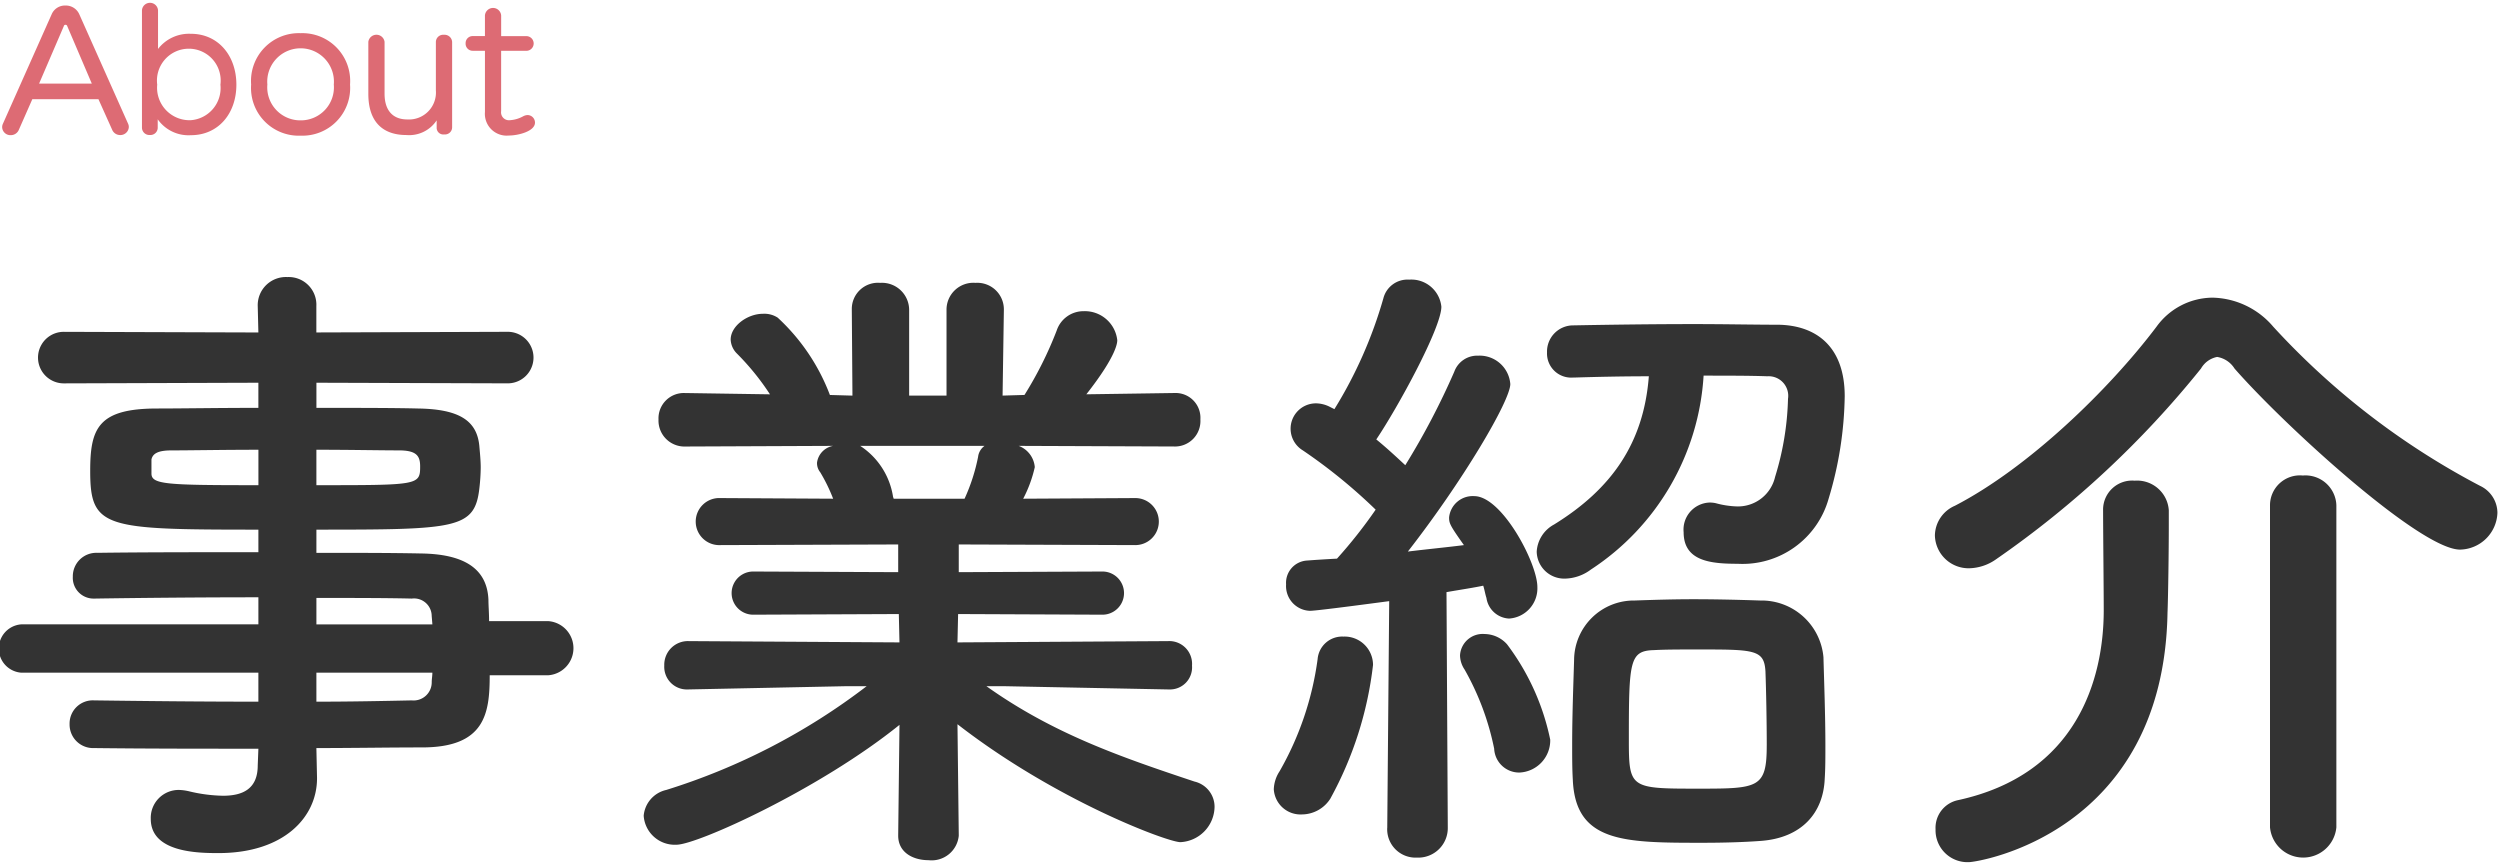 <svg xmlns="http://www.w3.org/2000/svg" width="194" height="67" viewBox="0 0 194 67">
  <defs>
    <style>
      .cls-1 {
        fill: #333;
      }

      .cls-1, .cls-2 {
        fill-rule: evenodd;
      }

      .cls-2 {
        fill: #dd6b74;
      }
    </style>
  </defs>
  <path id="事業紹介" class="cls-1" d="M42.553,52.4a2.106,2.106,0,0,0,0-4.2h-4.6c0-.65-0.05-1.2-0.05-1.65-0.1-2.5-2-3.55-5.2-3.6-2.4-.05-5.2-0.05-8.15-0.05V41.1c10.9,0,12.3-.05,12.651-3.25a15.146,15.146,0,0,0,.1-1.55c0-.5-0.05-1.05-0.1-1.6-0.15-2.05-1.55-2.95-4.75-3-1.95-.05-4.85-0.05-7.9-0.05V29.7L39.4,29.748a2,2,0,1,0,0-4l-14.851.05v-2.05A2.148,2.148,0,0,0,22.3,21.5a2.187,2.187,0,0,0-2.3,2.25l0.05,2.05-15.1-.05a2,2,0,1,0,0,4l15.1-.05v1.95c-3.05,0-5.95.05-7.85,0.05-4.6,0-5.2,1.55-5.2,4.85C7,41,8.1,41.1,20.051,41.1v1.75c-4.45,0-8.951,0-12.5.05a1.821,1.821,0,0,0-1.9,1.85,1.611,1.611,0,0,0,1.65,1.7h0.05c3.25-.05,8-0.1,12.7-0.1v2.1H1.65a1.88,1.88,0,0,0,0,3.75h18.4v2.25c-4.5,0-9-.05-12.7-0.1H7.3A1.8,1.8,0,0,0,5.4,56.2a1.824,1.824,0,0,0,1.9,1.85c4,0.05,8.4.05,12.751,0.05L20,59.4c0,1.85-1.2,2.35-2.7,2.35a12.049,12.049,0,0,1-2.65-.35,3.861,3.861,0,0,0-.75-0.1,2.166,2.166,0,0,0-2.2,2.25c0,2.6,3.65,2.65,5.25,2.65,5.1,0,7.651-2.8,7.651-5.8V60.35l-0.05-2.3c2.85,0,5.6-.05,8.2-0.05,4.9,0,5.25-2.65,5.25-5.6h4.55Zm-18-17.5c2.6,0,4.95.05,6.4,0.05,1.4,0,1.65.45,1.65,1.25,0,1.45-.15,1.45-8.051,1.45V34.9Zm9,13.551h-9V46.4c2.8,0,5.35,0,7.4.05A1.37,1.37,0,0,1,33.5,47.8Zm-13.5-10.8c-7.1,0-8.3-.05-8.3-0.9v-1.1c0.1-.45.5-0.7,1.55-0.7,1.55,0,4.05-.05,6.75-0.05v2.75ZM33.552,52.2c0,0.25-.05.5-0.05,0.75a1.407,1.407,0,0,1-1.55,1.4c-2.3.05-4.8,0.1-7.4,0.1V52.2h9ZM90.7,53.5a1.714,1.714,0,0,0,1.8-1.85,1.766,1.766,0,0,0-1.85-1.9l-16.351.1,0.05-2.2,11.2,0.05a1.675,1.675,0,1,0,0-3.35L74.4,44.4v-2.15L88.1,42.3a1.825,1.825,0,1,0,0-3.65l-8.7.05a10.019,10.019,0,0,0,.9-2.45,1.934,1.934,0,0,0-1.25-1.65L91.1,34.648a1.976,1.976,0,0,0,2.05-2.1,1.925,1.925,0,0,0-2-2.05H91.1l-6.8.1c2.4-3.05,2.4-4.05,2.4-4.2a2.529,2.529,0,0,0-2.6-2.25,2.191,2.191,0,0,0-2.1,1.5,29.169,29.169,0,0,1-2.5,5l-1.7.05,0.1-6.65V24a2.06,2.06,0,0,0-2.2-2.05,2.085,2.085,0,0,0-2.25,2.1V30.7h-2.9v-6.65a2.111,2.111,0,0,0-2.25-2.1A2.03,2.03,0,0,0,66.1,24v0.05l0.05,6.65-1.75-.05a15.735,15.735,0,0,0-4.05-6,1.9,1.9,0,0,0-1.15-.3c-1.2,0-2.5.95-2.5,2a1.62,1.62,0,0,0,.45,1.05,19.694,19.694,0,0,1,2.6,3.2l-6.55-.1H53.15a1.966,1.966,0,0,0-2.05,2.05,2.018,2.018,0,0,0,2.1,2.1l11.451-.05a1.526,1.526,0,0,0-1.25,1.3,1.13,1.13,0,0,0,.25.75,13.067,13.067,0,0,1,1,2.05l-8.751-.05a1.827,1.827,0,1,0,0,3.65l13.8-.05V44.4l-11.251-.05a1.675,1.675,0,1,0,0,3.35l11.3-.05,0.05,2.2-16.351-.1a1.835,1.835,0,0,0-1.9,1.9A1.755,1.755,0,0,0,53.4,53.5h0.05l12.151-.25h1.65A49.917,49.917,0,0,1,51.7,61.3a2.252,2.252,0,0,0-1.75,2,2.417,2.417,0,0,0,2.55,2.25c1.6,0,11.1-4.3,17.3-9.3L69.7,64.8v0.05c0,1.3,1.15,1.9,2.35,1.9a2.113,2.113,0,0,0,2.35-1.9V64.8l-0.1-8.6c7.6,5.9,16.3,9.151,17.3,9.151a2.786,2.786,0,0,0,2.65-2.75,2.012,2.012,0,0,0-1.55-1.95c-5.7-1.9-10.951-3.7-16.151-7.4h1.5l12.6,0.25H90.7ZM76.4,34.6a1.232,1.232,0,0,0-.5.85,14.525,14.525,0,0,1-1.05,3.25h-5.5l-0.05-.15a5.762,5.762,0,0,0-2.55-3.95H76.4Zm45.7-5.3c1.65-.05,3.7-0.1,5.85-0.1-0.4,5.2-2.9,8.751-7.351,11.5a2.56,2.56,0,0,0-1.35,2.1,2.136,2.136,0,0,0,2.2,2.1,3.465,3.465,0,0,0,2-.7,19.371,19.371,0,0,0,8.75-15.051c1.8,0,3.55,0,4.95.05a1.519,1.519,0,0,1,1.6,1.75,22.221,22.221,0,0,1-1,6.05,2.955,2.955,0,0,1-2.95,2.3,6.968,6.968,0,0,1-1.65-.25A2.051,2.051,0,0,0,132.6,39a2.1,2.1,0,0,0-1.95,2.3c0,2.25,2.1,2.45,4.2,2.45A6.938,6.938,0,0,0,141.9,38.7a28.7,28.7,0,0,0,1.25-7.951c0-3.85-2.2-5.5-5.15-5.55-1.9,0-4.2-.05-6.5-0.05-3.3,0-6.75.05-9.4,0.1a2.033,2.033,0,0,0-2.051,2.1,1.874,1.874,0,0,0,2,1.95h0.05Zm19.5,31.1c0.05-.75.05-1.6,0.05-2.55,0-2.3-.1-5-0.15-6.85a4.823,4.823,0,0,0-4.9-4.4c-1.5-.05-3.35-0.1-5.2-0.1-1.55,0-3.15.05-4.55,0.1a4.642,4.642,0,0,0-4.7,4.6c-0.05,1.75-.15,4.25-0.15,6.6,0,0.95,0,1.85.05,2.7,0.2,4.9,4,4.9,10.1,4.9,1.65,0,3.25-.05,4.55-0.15C139.8,65,141.5,63.1,141.6,60.4Zm-33.952,3.85a2.2,2.2,0,0,0,2.3,2.3,2.293,2.293,0,0,0,2.4-2.35l-0.1-18.251c1.15-.2,2.15-0.35,2.85-0.5,0.1,0.3.15,0.65,0.25,0.95A1.867,1.867,0,0,0,117.1,48a2.349,2.349,0,0,0,2.2-2.45c0-1.85-2.75-7.05-4.9-7.05a1.841,1.841,0,0,0-1.95,1.65c0,0.45.05,0.6,1.15,2.15-1.15.15-2.7,0.3-4.35,0.5,4.25-5.45,7.95-11.7,7.95-13a2.389,2.389,0,0,0-2.5-2.2,1.891,1.891,0,0,0-1.85,1.25,57.378,57.378,0,0,1-3.8,7.25c-0.7-.65-1.45-1.35-2.25-2,1.65-2.45,5.05-8.65,5.05-10.3a2.342,2.342,0,0,0-2.5-2.1,1.931,1.931,0,0,0-2,1.45,34.118,34.118,0,0,1-3.8,8.6l-0.3-.15a2.434,2.434,0,0,0-1.1-.3,1.967,1.967,0,0,0-1.05,3.65,41.732,41.732,0,0,1,5.651,4.6,37.39,37.39,0,0,1-3,3.8c-0.9.05-1.7,0.1-2.35,0.15a1.73,1.73,0,0,0-1.6,1.85,1.921,1.921,0,0,0,1.85,2.05c0.6,0,6.1-.75,6.151-0.75L107.651,64.2v0.05Zm10.25-4.3a2.5,2.5,0,0,0,2.4-2.55,18.473,18.473,0,0,0-3.35-7.4,2.374,2.374,0,0,0-1.75-.8,1.76,1.76,0,0,0-1.9,1.65,2.021,2.021,0,0,0,.35,1.1,20.731,20.731,0,0,1,2.3,6.15A1.943,1.943,0,0,0,117.9,59.95Zm-14.651,2a28.234,28.234,0,0,0,3.3-10.351,2.207,2.207,0,0,0-2.3-2.2,1.911,1.911,0,0,0-2,1.75,23.916,23.916,0,0,1-2.95,8.7,2.7,2.7,0,0,0-.45,1.4,2.078,2.078,0,0,0,2.2,1.95A2.628,2.628,0,0,0,103.25,61.95Zm33.852-4.1c0,3.3-.65,3.35-5.25,3.35-5.35,0-5.45,0-5.45-3.8,0-6.1.05-6.9,1.95-6.951,0.9-.05,2.15-0.05,3.35-0.05,4.45,0,5.2,0,5.3,1.7C137.052,53.5,137.1,56,137.1,57.85ZM193.8,39.8a2.33,2.33,0,0,0-1.35-2.1A58.728,58.728,0,0,1,176.4,25.348a6.348,6.348,0,0,0-4.7-2.25,5.405,5.405,0,0,0-4.351,2.25c-3.7,4.9-9.95,10.951-15.651,13.9a2.557,2.557,0,0,0-1.55,2.3,2.615,2.615,0,0,0,2.65,2.55,3.746,3.746,0,0,0,2.1-.7,75.409,75.409,0,0,0,15.9-14.8,1.853,1.853,0,0,1,1.251-.9,1.969,1.969,0,0,1,1.35.9c3.8,4.35,14.4,14.051,17.5,14.051A2.959,2.959,0,0,0,193.8,39.8ZM176.152,64.2a2.586,2.586,0,0,0,5.15,0v-25a2.4,2.4,0,0,0-2.6-2.3,2.323,2.323,0,0,0-2.55,2.3v25ZM163.2,39.6c0,1.6.05,6.15,0.05,7.75,0,5.3-2.05,12.751-11.351,14.751a2.191,2.191,0,0,0-1.7,2.25,2.476,2.476,0,0,0,2.6,2.55c0.7,0,15.1-2.25,15.4-19.351,0.05-1.2.1-4.75,0.1-6.8V39.6a2.468,2.468,0,0,0-2.65-2.3,2.256,2.256,0,0,0-2.45,2.25V39.6Z"/>
  <path id="About" class="cls-2" d="M8.7,10.06a0.668,0.668,0,0,0,.612.42,0.655,0.655,0,0,0,.684-0.612,0.605,0.605,0,0,0-.06-0.276l-3.79-8.5A1.144,1.144,0,0,0,5.073.429a1.12,1.12,0,0,0-1.055.66L0.228,9.6a0.622,0.622,0,0,0-.06.288,0.641,0.641,0,0,0,.672.6,0.672,0.672,0,0,0,.624-0.42L2.507,7.7H7.64ZM7.124,6.486H3.034L4.953,2.024a0.126,0.126,0,0,1,.132-0.1,0.135,0.135,0,0,1,.132.1Zm7.669,2.842A2.52,2.52,0,0,1,12.2,6.57a2.473,2.473,0,1,1,4.905,0A2.5,2.5,0,0,1,14.793,9.328Zm-2.555-.072a2.921,2.921,0,0,0,2.579,1.235c2.1,0,3.526-1.655,3.526-3.922s-1.427-3.946-3.526-3.946A3.041,3.041,0,0,0,12.263,3.8v-3a0.625,0.625,0,0,0-1.247,0V9.9a0.575,0.575,0,0,0,.612.576A0.569,0.569,0,0,0,12.239,9.9V9.256ZM23.326,9.34a2.565,2.565,0,0,1-2.579-2.782,2.588,2.588,0,1,1,5.157,0A2.565,2.565,0,0,1,23.326,9.34Zm0,1.187a3.705,3.705,0,0,0,3.838-3.97,3.709,3.709,0,0,0-3.838-3.982,3.709,3.709,0,0,0-3.838,3.982A3.705,3.705,0,0,0,23.326,10.528Zm10.559-.576a0.518,0.518,0,0,0,.588.48,0.554,0.554,0,0,0,.612-0.54V3.26A0.587,0.587,0,0,0,34.448,2.7a0.567,0.567,0,0,0-.624.552V7.014a2.094,2.094,0,0,1-2.219,2.255c-1.1,0-1.763-.672-1.763-2V3.248a0.635,0.635,0,0,0-1.259,0V7.289c0,2.063,1.02,3.19,2.962,3.19A2.552,2.552,0,0,0,33.885,9.34V9.952Zm3.747-1.259A1.691,1.691,0,0,0,39.5,10.516c0.708,0,2.015-.324,2.015-1a0.586,0.586,0,0,0-.576-0.588,0.8,0.8,0,0,0-.348.1,2.437,2.437,0,0,1-1.031.3,0.613,0.613,0,0,1-.672-0.7V3.943h1.931a0.57,0.57,0,1,0,0-1.139H38.89v-1.6a0.631,0.631,0,0,0-1.259,0V2.8H36.684a0.544,0.544,0,0,0-.552.564,0.547,0.547,0,0,0,.552.576h0.948V8.693Z"/>
</svg>
